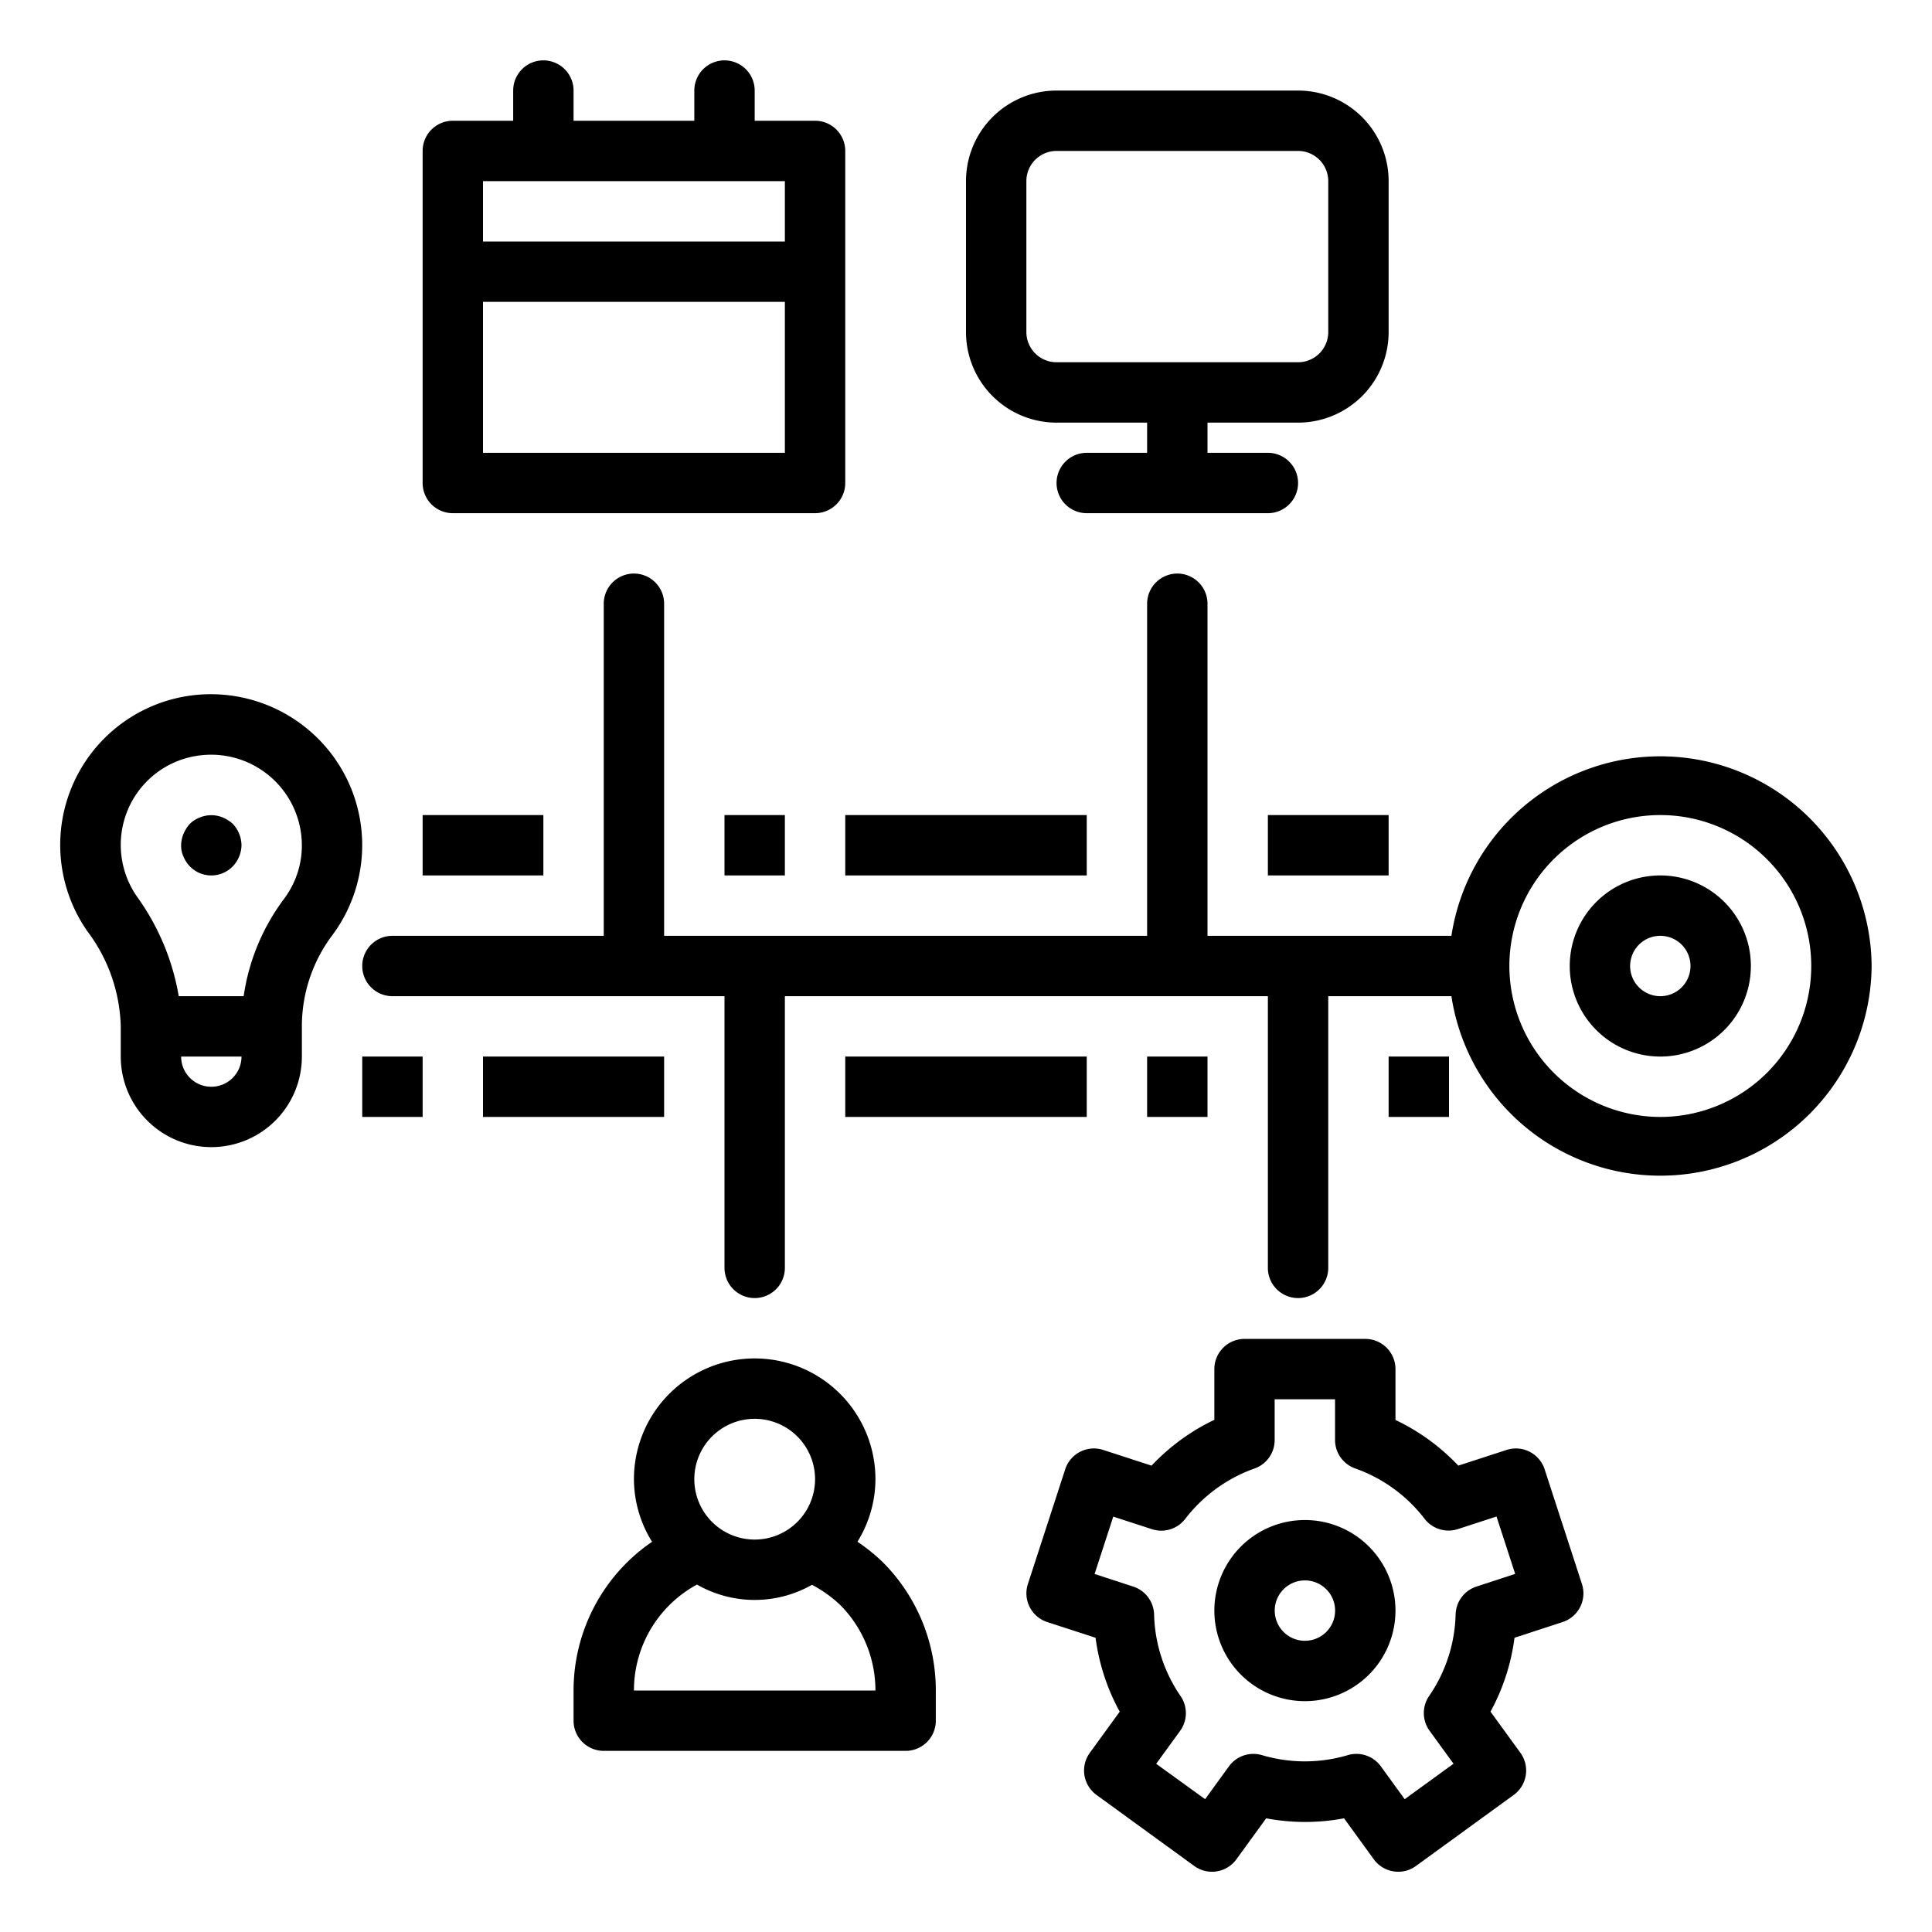 <?xml version="1.0" ?><svg viewBox="0 0 64 64" xmlns="http://www.w3.org/2000/svg"><g id="outline"><path d="M58,32a3,3,0,1,0-3,3A3,3,0,0,0,58,32Zm-4,0a1,1,0,1,1,1,1A1,1,0,0,1,54,32Z"/><path d="M62,32a7,7,0,0,0-13.92-1H40V20a1,1,0,0,0-2,0V31H22V20a1,1,0,0,0-2,0V31H13a1,1,0,0,0,0,2H24v9a1,1,0,0,0,2,0V33H42v9a1,1,0,0,0,2,0V33h4.08A7,7,0,0,0,62,32ZM50,32a5,5,0,1,1,5,5A5.006,5.006,0,0,1,50,32Z"/><path d="M7,38a3,3,0,0,0,3-3V34a5.023,5.023,0,0,1,1-3.009,4.99,4.99,0,0,0-.542-6.6,5.027,5.027,0,0,0-4.178-1.345A4.994,4.994,0,0,0,2.9,30.857,5.459,5.459,0,0,1,4,34v1A3,3,0,0,0,7,38Zm0-2a1,1,0,0,1-1-1H8A1,1,0,0,1,7,36ZM4.156,27.034a2.976,2.976,0,0,1,2.392-2,3.006,3.006,0,0,1,3.439,3.247A2.957,2.957,0,0,1,9.4,29.789,7.038,7.038,0,0,0,8.072,33H5.921a7.884,7.884,0,0,0-1.38-3.294A3,3,0,0,1,4.156,27.034Z"/><path d="M6.29,28.7a.99.99,0,0,0,1.42,0A1.039,1.039,0,0,0,8,28a1.05,1.05,0,0,0-.29-.71,1.155,1.155,0,0,0-.33-.21.991.991,0,0,0-.76,0,.933.933,0,0,0-.33.21,1.155,1.155,0,0,0-.21.33A1,1,0,0,0,6,28a.838.838,0,0,0,.08.38A1,1,0,0,0,6.29,28.7Z"/><path d="M46,6a3,3,0,0,0-3-3H35a3,3,0,0,0-3,3v5a3,3,0,0,0,3,3h3v1H36a1,1,0,0,0,0,2h6a1,1,0,0,0,0-2H40V14h3a3,3,0,0,0,3-3Zm-2,5a1,1,0,0,1-1,1H35a1,1,0,0,1-1-1V6a1,1,0,0,1,1-1h8a1,1,0,0,1,1,1Z"/><path d="M51.762,53.733a1,1,0,0,0,.642-1.26l-1.236-3.8a1,1,0,0,0-1.26-.642l-1.6.52a6.975,6.975,0,0,0-2.081-1.513V45.353a1,1,0,0,0-1-1h-4a1,1,0,0,0-1,1v1.681c-.081.037-.159.077-.237.117a7.068,7.068,0,0,0-1.844,1.4l-1.6-.52a1,1,0,0,0-1.26.642l-1.236,3.8a1,1,0,0,0,.642,1.26l1.6.52a6.967,6.967,0,0,0,.8,2.448l-.988,1.36a1,1,0,0,0,.221,1.4l3.236,2.352a1,1,0,0,0,.588.191.9.9,0,0,0,.156-.013.994.994,0,0,0,.653-.4l.986-1.357a6.946,6.946,0,0,0,2.579,0l.985,1.357a1,1,0,0,0,.653.4.986.986,0,0,0,.744-.178l3.237-2.352a1,1,0,0,0,.221-1.4l-.988-1.36a6.974,6.974,0,0,0,.795-2.448ZM48.91,52.557a1,1,0,0,0-.691.924,4.981,4.981,0,0,1-.877,2.7,1,1,0,0,0,.015,1.154l.793,1.091L46.532,59.6l-.79-1.088a1,1,0,0,0-1.093-.371,5,5,0,0,1-2.845,0,1,1,0,0,0-1.093.371l-.79,1.088L38.3,58.428l.793-1.091a1,1,0,0,0,.014-1.154,4.988,4.988,0,0,1-.876-2.7,1,1,0,0,0-.691-.925L36.26,52.14l.618-1.9,1.284.417a1,1,0,0,0,1.1-.342,5.033,5.033,0,0,1,1.653-1.389,4.856,4.856,0,0,1,.644-.28,1,1,0,0,0,.666-.943V46.353h2V47.7a1,1,0,0,0,.666.943,5,5,0,0,1,2.3,1.669,1,1,0,0,0,1.1.342l1.283-.417.618,1.9Z"/><path d="M43.227,50.353a3,3,0,1,0,3,3A3,3,0,0,0,43.227,50.353Zm0,4a1,1,0,1,1,1-1A1,1,0,0,1,43.227,54.353Z"/><path d="M28,16V5a1,1,0,0,0-1-1H25V3a1,1,0,0,0-2,0V4H19V3a1,1,0,0,0-2,0V4H15a1,1,0,0,0-1,1V16a1,1,0,0,0,1,1H27A1,1,0,0,0,28,16Zm-2-1H16V10H26Zm0-7H16V6H26Z"/><rect height="2" width="2" x="12" y="35"/><rect height="2" width="2" x="24" y="27"/><rect height="2" width="8" x="28" y="27"/><rect height="2" width="2" x="38" y="35"/><rect height="2" width="8" x="28" y="35"/><rect height="2" width="4" x="42" y="27"/><rect height="2" width="6" x="16" y="35"/><rect height="2" width="4" x="14" y="27"/><rect height="2" width="2" x="46" y="35"/><path d="M29.239,51.745a6.243,6.243,0,0,0-.835-.673A3.953,3.953,0,0,0,29,49a4,4,0,0,0-8,0,3.95,3.95,0,0,0,.6,2.074A5.966,5.966,0,0,0,19,56v1a1,1,0,0,0,1,1H30a1,1,0,0,0,1-1V56A6.008,6.008,0,0,0,29.239,51.745ZM25,47a2,2,0,1,1-2,2A2,2,0,0,1,25,47Zm-4,9a3.989,3.989,0,0,1,2.088-3.509,3.846,3.846,0,0,0,3.81.008,4.177,4.177,0,0,1,.931.664A4.016,4.016,0,0,1,29,56Z"/></g></svg>